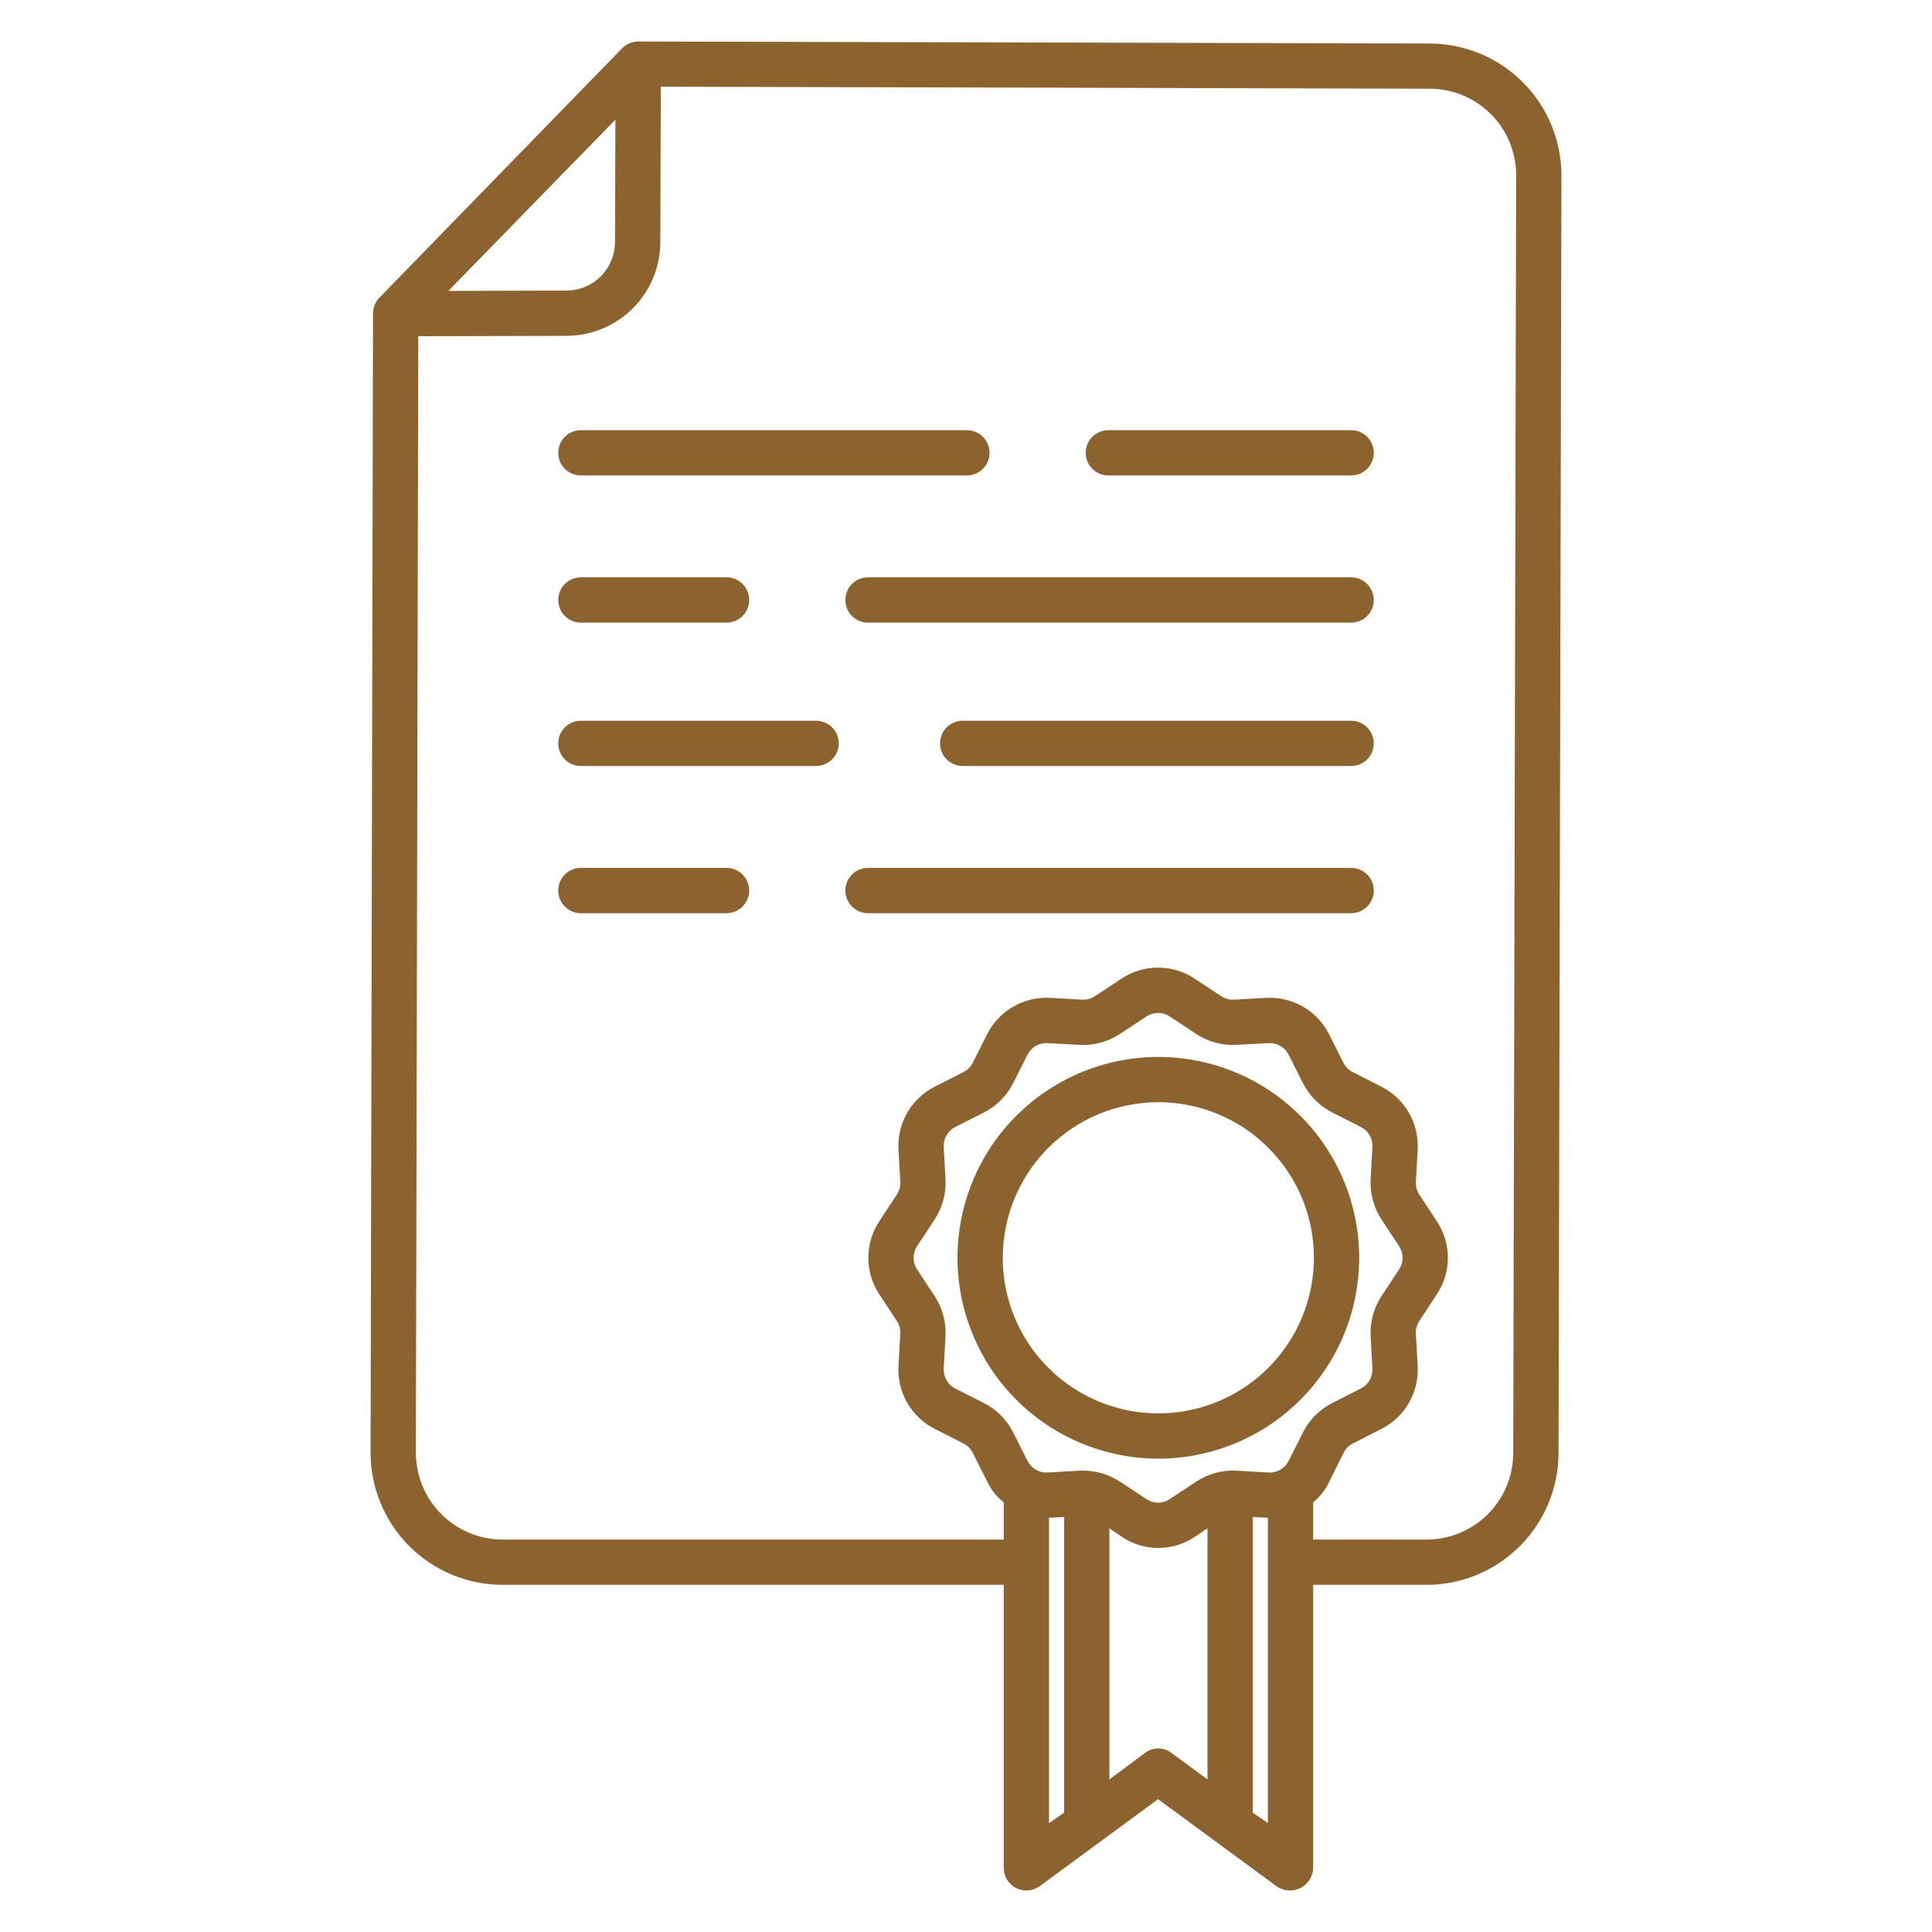 <svg width="36" height="36" viewBox="0 0 36 36" fill="none" xmlns="http://www.w3.org/2000/svg">
<path d="M26.65 0.811L11.894 0.773H11.893C11.837 0.773 11.781 0.785 11.729 0.807C11.677 0.829 11.63 0.861 11.591 0.901L7.07 5.546C6.994 5.624 6.951 5.729 6.951 5.839L6.905 27.06C6.903 27.712 7.16 28.339 7.619 28.803C8.079 29.266 8.703 29.528 9.356 29.531H19.125V28.688H9.356C8.928 28.684 8.519 28.512 8.218 28.208C7.917 27.904 7.748 27.493 7.749 27.065L7.794 6.265L10.524 6.258H10.53C10.762 6.261 10.992 6.218 11.207 6.131C11.422 6.045 11.618 5.917 11.783 5.754C11.948 5.591 12.079 5.397 12.168 5.184C12.258 4.97 12.304 4.74 12.304 4.509L12.313 1.615L26.648 1.653C27.075 1.656 27.483 1.827 27.783 2.129C28.084 2.432 28.252 2.841 28.251 3.268L28.197 27.075C28.196 27.501 28.027 27.91 27.726 28.212C27.425 28.514 27.017 28.685 26.59 28.688H24.047V29.531H26.59C27.24 29.529 27.862 29.269 28.321 28.809C28.78 28.349 29.039 27.727 29.041 27.077L29.095 3.274C29.096 2.623 28.839 1.999 28.381 1.538C27.923 1.076 27.301 0.815 26.65 0.811ZM11.186 5.158C11.099 5.242 10.996 5.308 10.884 5.352C10.771 5.396 10.651 5.417 10.53 5.414H10.527L8.354 5.421L11.467 2.23L11.46 4.502C11.46 4.624 11.436 4.745 11.389 4.858C11.342 4.97 11.273 5.072 11.186 5.158Z" fill="#8C622E"/>
<path d="M18.439 8.438C18.439 8.326 18.394 8.218 18.315 8.139C18.236 8.06 18.129 8.016 18.017 8.016H10.824C10.712 8.016 10.605 8.06 10.525 8.139C10.446 8.218 10.402 8.326 10.402 8.438C10.402 8.549 10.446 8.657 10.525 8.736C10.605 8.815 10.712 8.859 10.824 8.859H18.017C18.129 8.859 18.236 8.815 18.315 8.736C18.394 8.657 18.439 8.549 18.439 8.438Z" fill="#8C622E"/>
<path d="M25.177 8.859C25.288 8.859 25.396 8.815 25.475 8.736C25.554 8.657 25.598 8.549 25.598 8.438C25.598 8.326 25.554 8.218 25.475 8.139C25.396 8.06 25.288 8.016 25.177 8.016H20.652C20.541 8.016 20.433 8.06 20.354 8.139C20.275 8.218 20.23 8.326 20.23 8.438C20.23 8.549 20.275 8.657 20.354 8.736C20.433 8.815 20.541 8.859 20.652 8.859H25.177Z" fill="#8C622E"/>
<path d="M10.823 11.602H13.538C13.65 11.602 13.757 11.557 13.836 11.478C13.915 11.399 13.96 11.292 13.96 11.18C13.96 11.068 13.915 10.96 13.836 10.881C13.757 10.802 13.65 10.758 13.538 10.758H10.823C10.712 10.758 10.604 10.802 10.525 10.881C10.446 10.96 10.402 11.068 10.402 11.18C10.402 11.292 10.446 11.399 10.525 11.478C10.604 11.557 10.712 11.602 10.823 11.602Z" fill="#8C622E"/>
<path d="M15.752 11.18C15.752 11.292 15.796 11.399 15.875 11.478C15.954 11.557 16.062 11.602 16.174 11.602H25.177C25.288 11.602 25.396 11.557 25.475 11.478C25.554 11.399 25.598 11.292 25.598 11.18C25.598 11.068 25.554 10.96 25.475 10.881C25.396 10.802 25.288 10.758 25.177 10.758H16.174C16.062 10.758 15.954 10.802 15.875 10.881C15.796 10.96 15.752 11.068 15.752 11.18Z" fill="#8C622E"/>
<path d="M15.629 13.852C15.629 13.74 15.585 13.632 15.505 13.553C15.426 13.474 15.319 13.43 15.207 13.43H10.823C10.768 13.43 10.713 13.441 10.662 13.462C10.611 13.483 10.564 13.514 10.525 13.553C10.486 13.592 10.455 13.639 10.434 13.69C10.412 13.741 10.402 13.796 10.402 13.852C10.402 13.907 10.412 13.962 10.434 14.013C10.455 14.064 10.486 14.111 10.525 14.15C10.564 14.189 10.611 14.22 10.662 14.241C10.713 14.262 10.768 14.273 10.823 14.273H15.207C15.319 14.273 15.426 14.229 15.505 14.15C15.585 14.071 15.629 13.963 15.629 13.852Z" fill="#8C622E"/>
<path d="M25.177 13.43H17.938C17.826 13.43 17.719 13.474 17.639 13.553C17.56 13.632 17.516 13.74 17.516 13.852C17.516 13.963 17.56 14.071 17.639 14.15C17.719 14.229 17.826 14.273 17.938 14.273H25.177C25.232 14.273 25.287 14.262 25.338 14.241C25.389 14.22 25.436 14.189 25.475 14.15C25.514 14.111 25.545 14.064 25.566 14.013C25.587 13.962 25.598 13.907 25.598 13.852C25.598 13.796 25.587 13.741 25.566 13.69C25.545 13.639 25.514 13.592 25.475 13.553C25.436 13.514 25.389 13.483 25.338 13.462C25.287 13.441 25.232 13.43 25.177 13.43Z" fill="#8C622E"/>
<path d="M10.823 16.172C10.712 16.172 10.604 16.216 10.525 16.295C10.446 16.375 10.402 16.482 10.402 16.594C10.402 16.706 10.446 16.813 10.525 16.892C10.604 16.971 10.712 17.016 10.823 17.016H13.538C13.65 17.016 13.757 16.971 13.836 16.892C13.915 16.813 13.96 16.706 13.96 16.594C13.96 16.482 13.915 16.375 13.836 16.295C13.757 16.216 13.65 16.172 13.538 16.172H10.823Z" fill="#8C622E"/>
<path d="M16.174 17.016H25.177C25.288 17.016 25.396 16.971 25.475 16.892C25.554 16.813 25.598 16.706 25.598 16.594C25.598 16.482 25.554 16.375 25.475 16.295C25.396 16.216 25.288 16.172 25.177 16.172H16.174C16.062 16.172 15.954 16.216 15.875 16.295C15.796 16.375 15.752 16.482 15.752 16.594C15.752 16.706 15.796 16.813 15.875 16.892C15.954 16.971 16.062 17.016 16.174 17.016Z" fill="#8C622E"/>
<path d="M23.783 35.145C23.847 35.191 23.923 35.219 24.001 35.225C24.08 35.231 24.159 35.216 24.23 35.181C24.301 35.146 24.36 35.093 24.402 35.026C24.444 34.96 24.467 34.883 24.469 34.805V27.993C24.599 27.889 24.703 27.755 24.772 27.603L25.037 27.069C25.074 26.995 25.134 26.934 25.209 26.896L25.74 26.626C25.954 26.518 26.133 26.349 26.253 26.141C26.373 25.933 26.429 25.695 26.416 25.455L26.383 24.853C26.378 24.769 26.401 24.686 26.447 24.615L26.774 24.117C26.908 23.915 26.979 23.679 26.979 23.437C26.979 23.195 26.908 22.959 26.774 22.757L26.447 22.259C26.401 22.188 26.378 22.105 26.383 22.021L26.416 21.419C26.429 21.179 26.372 20.941 26.252 20.733C26.132 20.525 25.954 20.356 25.739 20.248L25.207 19.978C25.132 19.94 25.072 19.879 25.034 19.805L24.765 19.271C24.657 19.057 24.488 18.878 24.28 18.758C24.072 18.638 23.834 18.581 23.594 18.594L22.993 18.627C22.909 18.631 22.826 18.609 22.756 18.563L22.259 18.235C22.058 18.101 21.821 18.03 21.579 18.03C21.337 18.03 21.101 18.101 20.899 18.235L20.402 18.563C20.332 18.609 20.249 18.632 20.165 18.627L19.564 18.594C19.324 18.581 19.086 18.638 18.878 18.758C18.67 18.878 18.502 19.057 18.394 19.271L18.125 19.805C18.087 19.879 18.026 19.94 17.951 19.978L17.419 20.248C17.204 20.356 17.026 20.525 16.906 20.733C16.786 20.941 16.729 21.179 16.742 21.419L16.776 22.021C16.78 22.105 16.758 22.188 16.711 22.259L16.384 22.757C16.251 22.959 16.18 23.195 16.18 23.437C16.18 23.679 16.251 23.915 16.384 24.117L16.711 24.615C16.758 24.686 16.78 24.769 16.776 24.853L16.742 25.455C16.729 25.695 16.786 25.933 16.906 26.141C17.026 26.349 17.204 26.518 17.419 26.626L17.951 26.896C18.026 26.934 18.087 26.995 18.125 27.069L18.393 27.603C18.464 27.756 18.57 27.89 18.703 27.993V34.805C18.703 34.883 18.725 34.959 18.765 35.026C18.806 35.092 18.865 35.146 18.935 35.181C19.004 35.217 19.082 35.232 19.16 35.225C19.238 35.219 19.312 35.191 19.375 35.145L21.579 33.525L23.783 35.145ZM23.344 33.777V28.266L23.599 28.28H23.625V33.971L23.344 33.777ZM18.332 26.143L17.799 25.873C17.731 25.839 17.675 25.785 17.637 25.719C17.599 25.653 17.581 25.578 17.585 25.501L17.618 24.899C17.632 24.635 17.561 24.373 17.416 24.151L17.088 23.653C17.046 23.589 17.023 23.514 17.023 23.437C17.023 23.36 17.046 23.285 17.088 23.221L17.416 22.723C17.561 22.501 17.632 22.239 17.618 21.975L17.585 21.373C17.581 21.297 17.599 21.221 17.637 21.155C17.675 21.088 17.731 21.035 17.799 21L18.332 20.731C18.567 20.611 18.758 20.42 18.878 20.185L19.147 19.651C19.181 19.583 19.234 19.527 19.3 19.489C19.366 19.45 19.442 19.432 19.517 19.436L20.119 19.47C20.383 19.484 20.645 19.413 20.867 19.267L21.364 18.939C21.428 18.897 21.503 18.874 21.579 18.874C21.656 18.874 21.73 18.897 21.794 18.939L22.291 19.267C22.513 19.413 22.775 19.484 23.039 19.47L23.64 19.436C23.716 19.433 23.792 19.451 23.858 19.489C23.923 19.527 23.977 19.584 24.011 19.651L24.28 20.185C24.4 20.42 24.591 20.611 24.826 20.731L25.358 21C25.427 21.035 25.483 21.088 25.521 21.155C25.559 21.221 25.577 21.296 25.573 21.373L25.54 21.974C25.526 22.239 25.597 22.501 25.742 22.723L26.07 23.221C26.112 23.285 26.135 23.36 26.135 23.437C26.135 23.514 26.112 23.589 26.07 23.653L25.742 24.151C25.597 24.373 25.526 24.635 25.54 24.899L25.573 25.501C25.577 25.577 25.559 25.653 25.521 25.719C25.483 25.785 25.427 25.839 25.358 25.873L24.826 26.143C24.59 26.262 24.399 26.453 24.28 26.689L24.011 27.223C23.977 27.291 23.924 27.347 23.858 27.386C23.792 27.424 23.716 27.442 23.64 27.438L23.039 27.404C22.775 27.39 22.513 27.461 22.291 27.607L21.794 27.935C21.73 27.977 21.656 28 21.579 28C21.503 28 21.428 27.977 21.364 27.935L20.867 27.607C20.664 27.474 20.427 27.403 20.185 27.403C20.163 27.403 20.141 27.403 20.119 27.404L19.518 27.438C19.442 27.442 19.366 27.424 19.3 27.385C19.234 27.347 19.181 27.291 19.147 27.223L18.878 26.689C18.759 26.453 18.568 26.262 18.332 26.143ZM19.547 28.28C19.547 28.28 19.567 28.28 19.572 28.28L19.828 28.267V33.778L19.547 33.971V28.28ZM20.672 33.157V28.478L20.907 28.639C21.108 28.773 21.343 28.844 21.584 28.844C21.824 28.844 22.059 28.773 22.26 28.639L22.5 28.478V33.157L21.827 32.662C21.757 32.608 21.671 32.58 21.582 32.58C21.494 32.58 21.408 32.608 21.337 32.662L20.672 33.157Z" fill="#8C622E"/>
<path d="M21.579 27.18C22.319 27.181 23.043 26.962 23.66 26.551C24.276 26.141 24.756 25.556 25.04 24.873C25.324 24.189 25.399 23.436 25.255 22.71C25.111 21.984 24.755 21.316 24.232 20.793C23.709 20.269 23.042 19.912 22.316 19.767C21.59 19.622 20.837 19.696 20.153 19.979C19.469 20.262 18.884 20.742 18.472 21.357C18.061 21.973 17.841 22.697 17.841 23.437C17.842 24.429 18.236 25.38 18.936 26.081C19.637 26.783 20.587 27.178 21.579 27.18ZM21.579 20.538C22.152 20.537 22.713 20.707 23.191 21.024C23.668 21.343 24.04 21.795 24.261 22.324C24.481 22.854 24.539 23.437 24.427 24C24.316 24.562 24.041 25.079 23.635 25.485C23.23 25.891 22.714 26.168 22.151 26.28C21.589 26.392 21.006 26.335 20.476 26.116C19.946 25.896 19.493 25.525 19.174 25.048C18.855 24.571 18.685 24.011 18.685 23.437C18.685 22.669 18.99 21.933 19.533 21.389C20.075 20.846 20.811 20.54 21.579 20.538Z" fill="#8C622E"/>
</svg>
